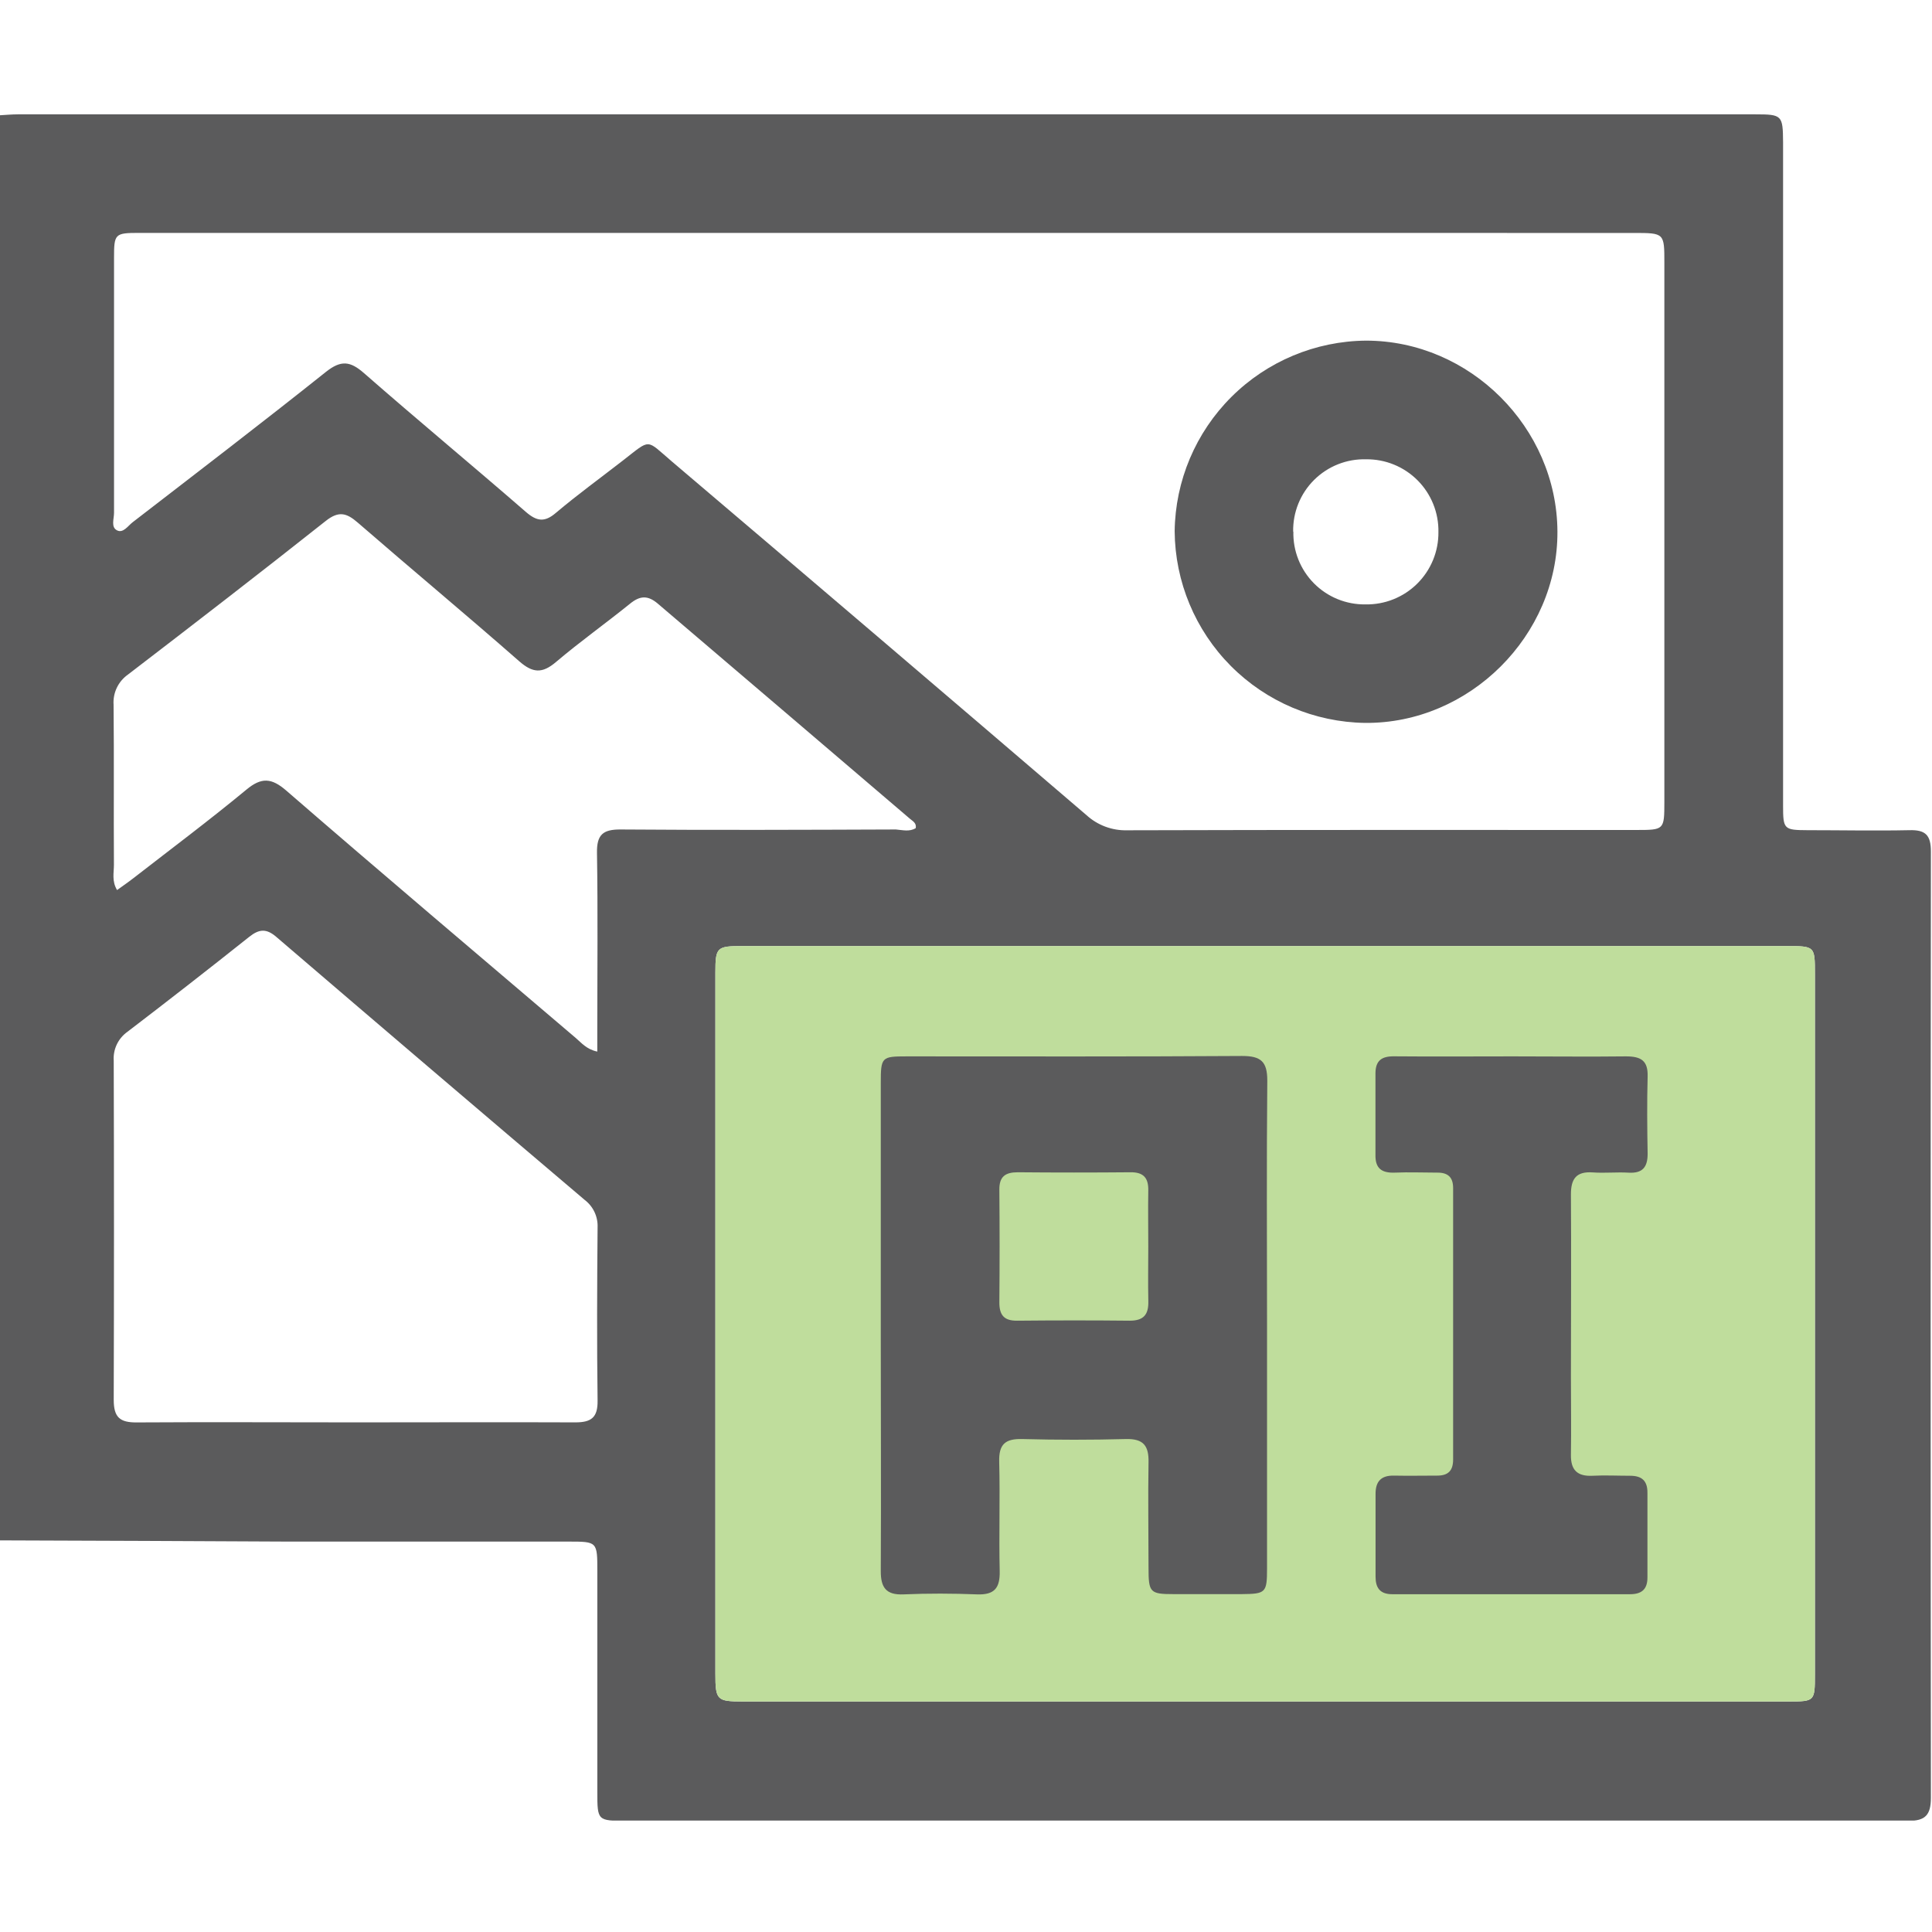 <svg width="512" height="512" viewBox="0 0 512 512" fill="none" xmlns="http://www.w3.org/2000/svg">
<g clip-path="url(#clip0_2043_660)">
<g clip-path="url(#clip1_2043_660)">
<path d="M-0.199 408.216V30.556C1.456 30.463 3.124 30.303 4.779 30.303H465.259C472.266 30.303 472.48 30.57 472.533 37.657C472.533 39.325 472.533 40.994 472.533 42.649C472.533 99.597 472.533 156.545 472.533 213.494C472.533 219.78 472.76 219.98 479.007 220.007C487.989 220.007 496.985 220.194 505.968 220.007C510.319 219.874 511.721 221.342 511.707 225.706C511.618 309.287 511.618 392.867 511.707 476.447C511.707 481.039 510.172 482.587 505.674 482.534C490.192 482.374 474.709 482.534 459.226 482.534H166.121C158.326 482.534 158.299 482.534 158.299 474.832C158.299 455.363 158.299 435.885 158.299 416.398C158.299 408.55 158.299 408.537 150.651 408.537C125.843 408.537 101.035 408.537 76.227 408.537C50.752 408.403 25.276 408.296 -0.199 408.216ZM335.51 250.719H196.699C189.959 250.719 189.585 251.039 189.585 257.726C189.585 319.658 189.585 381.593 189.585 443.533C189.585 450.54 189.959 450.914 196.886 450.914H474.055C480.902 450.914 480.969 450.821 480.969 443.84C480.969 381.909 480.969 319.978 480.969 258.047C480.969 250.719 480.969 250.719 473.361 250.719H335.51ZM235.713 61.722H36.893C30.379 61.722 30.219 61.949 30.219 68.476C30.219 90.953 30.219 113.434 30.219 135.919C30.219 137.494 29.352 139.683 30.993 140.538C32.635 141.392 33.89 139.376 35.131 138.415C52.269 125.188 69.46 112.041 86.384 98.547C90.388 95.371 92.831 95.691 96.488 98.907C110.636 111.294 125.131 123.306 139.333 135.639C142.256 138.175 144.325 138.495 147.341 135.893C153.067 131.061 159.14 126.656 165.04 122.065C172.647 116.179 171.032 116.326 178.107 122.345C214.776 153.489 251.387 184.717 287.941 216.029C290.882 218.711 294.748 220.146 298.726 220.034C343.679 219.9 388.632 219.954 433.533 219.954C441.047 219.954 441.06 219.954 441.074 212.506V69.664C441.074 61.749 441.074 61.736 432.959 61.736L235.713 61.722ZM94.099 376.944C113.559 376.944 133.033 376.864 152.493 376.944C156.751 376.944 158.419 375.609 158.366 371.205C158.166 355.909 158.232 340.599 158.366 325.29C158.429 323.891 158.152 322.497 157.56 321.228C156.967 319.959 156.076 318.852 154.962 318.002C127.698 294.867 100.483 271.656 73.317 248.37C70.648 246.034 68.726 246.141 66.043 248.276C55.365 256.774 44.603 265.165 33.756 273.449C32.547 274.309 31.579 275.465 30.945 276.807C30.312 278.148 30.034 279.631 30.139 281.111C30.228 311.044 30.228 340.991 30.139 370.951C30.139 375.596 31.741 376.997 36.252 376.957C55.499 376.837 74.799 376.944 94.099 376.944ZM242.68 219.446C242.921 218.112 241.893 217.618 241.186 217.017C218.94 198.011 196.664 179.004 174.356 159.998C171.686 157.702 169.591 157.836 166.948 159.998C160.475 165.23 153.681 170.062 147.341 175.441C143.697 178.537 141.201 178.39 137.598 175.24C123.463 162.841 109.008 150.815 94.806 138.495C91.843 135.919 89.761 135.345 86.344 138.042C68.993 151.789 51.481 165.297 33.916 178.764C32.644 179.657 31.624 180.864 30.955 182.267C30.287 183.67 29.992 185.222 30.099 186.772C30.246 200.907 30.099 215.055 30.192 229.203C30.192 231.272 29.592 233.474 31.02 235.877C32.568 234.756 34.036 233.755 35.438 232.66C45.422 224.905 55.552 217.324 65.282 209.276C69.287 205.939 71.956 206.139 75.853 209.503C101.213 231.486 126.92 253.215 152.507 275.011C154.081 276.346 155.443 278.094 158.286 278.681V272.942C158.286 257.299 158.459 241.656 158.206 226.013C158.126 221.168 159.807 219.78 164.532 219.82C188.824 220.007 213.116 219.914 237.408 219.82C239.224 219.967 241.025 220.487 242.68 219.46V219.446Z" fill="#5B5B5C"/>
<path d="M335.51 250.719H196.699C189.959 250.719 189.585 251.039 189.585 257.726V443.533C189.585 450.54 189.959 450.914 196.886 450.914H474.055C480.902 450.914 480.969 450.821 480.969 443.84V258.047C480.969 250.719 480.969 250.719 473.361 250.719H335.51Z" fill="#BFDD9C"/>
<path d="M335.778 350.758C335.778 372.38 335.778 394.007 335.778 415.639C335.778 422.112 335.445 422.406 329.011 422.459C323.023 422.459 317.034 422.459 311.046 422.459C304.759 422.459 304.372 422.032 304.372 415.532C304.372 406.189 304.212 396.846 304.372 387.583C304.479 383.151 303.038 381.243 298.379 381.363C289.232 381.603 280.085 381.603 270.937 381.363C266.439 381.243 264.664 382.698 264.798 387.396C265.051 397.033 264.704 406.696 264.931 416.346C265.025 420.804 263.596 422.699 258.912 422.526C252.438 422.272 245.938 422.245 239.465 422.526C234.753 422.739 233.392 420.644 233.418 416.306C233.525 395.845 233.418 375.383 233.418 354.909C233.418 332.281 233.418 309.657 233.418 287.038C233.418 280.111 233.619 279.951 240.332 279.951C269.95 279.951 299.567 280.044 329.171 279.844C334.19 279.844 335.845 281.352 335.845 286.371C335.645 307.833 335.765 329.295 335.778 350.758ZM304.306 330.416C304.306 325.438 304.225 320.459 304.306 315.481C304.372 312.157 303.038 310.623 299.594 310.663C289.637 310.752 279.68 310.752 269.723 310.663C266.426 310.663 264.798 311.797 264.838 315.281C264.927 325.238 264.927 335.199 264.838 345.165C264.838 348.489 266.066 350.024 269.509 349.997C279.466 349.903 289.437 349.89 299.394 349.997C303.104 349.997 304.399 348.355 304.319 344.845C304.212 340.053 304.306 335.275 304.306 330.416Z" fill="#5B5B5C"/>
<path d="M400.936 279.95C410.92 279.95 420.957 280.07 430.901 279.95C434.905 279.95 436.76 281.084 436.64 285.289C436.453 292.109 436.52 298.943 436.64 305.763C436.64 309.301 435.305 310.982 431.608 310.769C428.458 310.582 425.268 310.929 422.118 310.702C417.687 310.382 416.285 312.437 416.312 316.615C416.419 332.765 416.312 348.915 416.312 365.065C416.312 371.886 416.419 378.706 416.312 385.54C416.245 389.544 417.98 391.293 422.025 391.092C425.335 390.919 428.698 391.092 432.008 391.092C435.105 391.092 436.613 392.427 436.587 395.604C436.587 403.105 436.587 410.597 436.587 418.08C436.587 421.27 434.958 422.498 431.902 422.485C410.929 422.485 389.956 422.485 368.983 422.485C365.699 422.485 364.538 420.79 364.538 417.827C364.538 410.513 364.538 403.145 364.538 395.857C364.538 392.574 366.033 390.986 369.41 391.052C373.227 391.132 377.058 391.052 380.889 391.052C383.812 391.052 385.093 389.718 385.093 386.768C385.093 362.796 385.093 338.825 385.093 314.853C385.093 311.85 383.598 310.702 380.742 310.755C377.071 310.755 373.401 310.595 369.757 310.755C366.113 310.916 364.418 309.621 364.511 305.964C364.511 298.796 364.511 291.642 364.511 284.488C364.511 281.071 366.14 279.896 369.477 279.937C379.954 280.03 390.445 279.95 400.936 279.95Z" fill="#5B5B5C"/>
<path d="M311.297 140.791C311.461 127.408 316.863 114.623 326.345 105.179C335.827 95.734 348.634 90.382 362.016 90.272C389.538 90.272 412.589 113.295 412.736 140.858C412.883 168.42 389.432 191.817 361.749 191.577C348.371 191.386 335.598 185.963 326.168 176.471C316.738 166.978 311.4 154.171 311.297 140.791ZM342.756 140.884C342.697 143.419 343.149 145.939 344.086 148.294C345.024 150.65 346.427 152.792 348.211 154.593C349.995 156.393 352.125 157.815 354.472 158.774C356.819 159.732 359.335 160.208 361.87 160.171C364.406 160.217 366.925 159.755 369.28 158.811C371.634 157.867 373.776 156.461 375.577 154.675C377.379 152.89 378.805 150.761 379.77 148.416C380.735 146.07 381.22 143.554 381.196 141.018C381.243 138.48 380.78 135.96 379.834 133.605C378.888 131.25 377.479 129.109 375.69 127.309C373.901 125.509 371.769 124.087 369.42 123.126C367.072 122.166 364.554 121.687 362.016 121.718C359.474 121.65 356.945 122.099 354.581 123.037C352.217 123.974 350.068 125.381 348.263 127.172C346.458 128.964 345.034 131.102 344.079 133.459C343.123 135.816 342.655 138.342 342.703 140.884H342.756Z" fill="#5B5B5C"/>
</g>
</g>
<defs>
<clipPath id="clip0_2043_660">
<rect width="512" height="512" fill="white"/>
</clipPath>
<clipPath id="clip1_2043_660">
<rect width="512" height="452.164" fill="white" transform="translate(-0.199 30.303)"/>
</clipPath>
</defs>
</svg>
